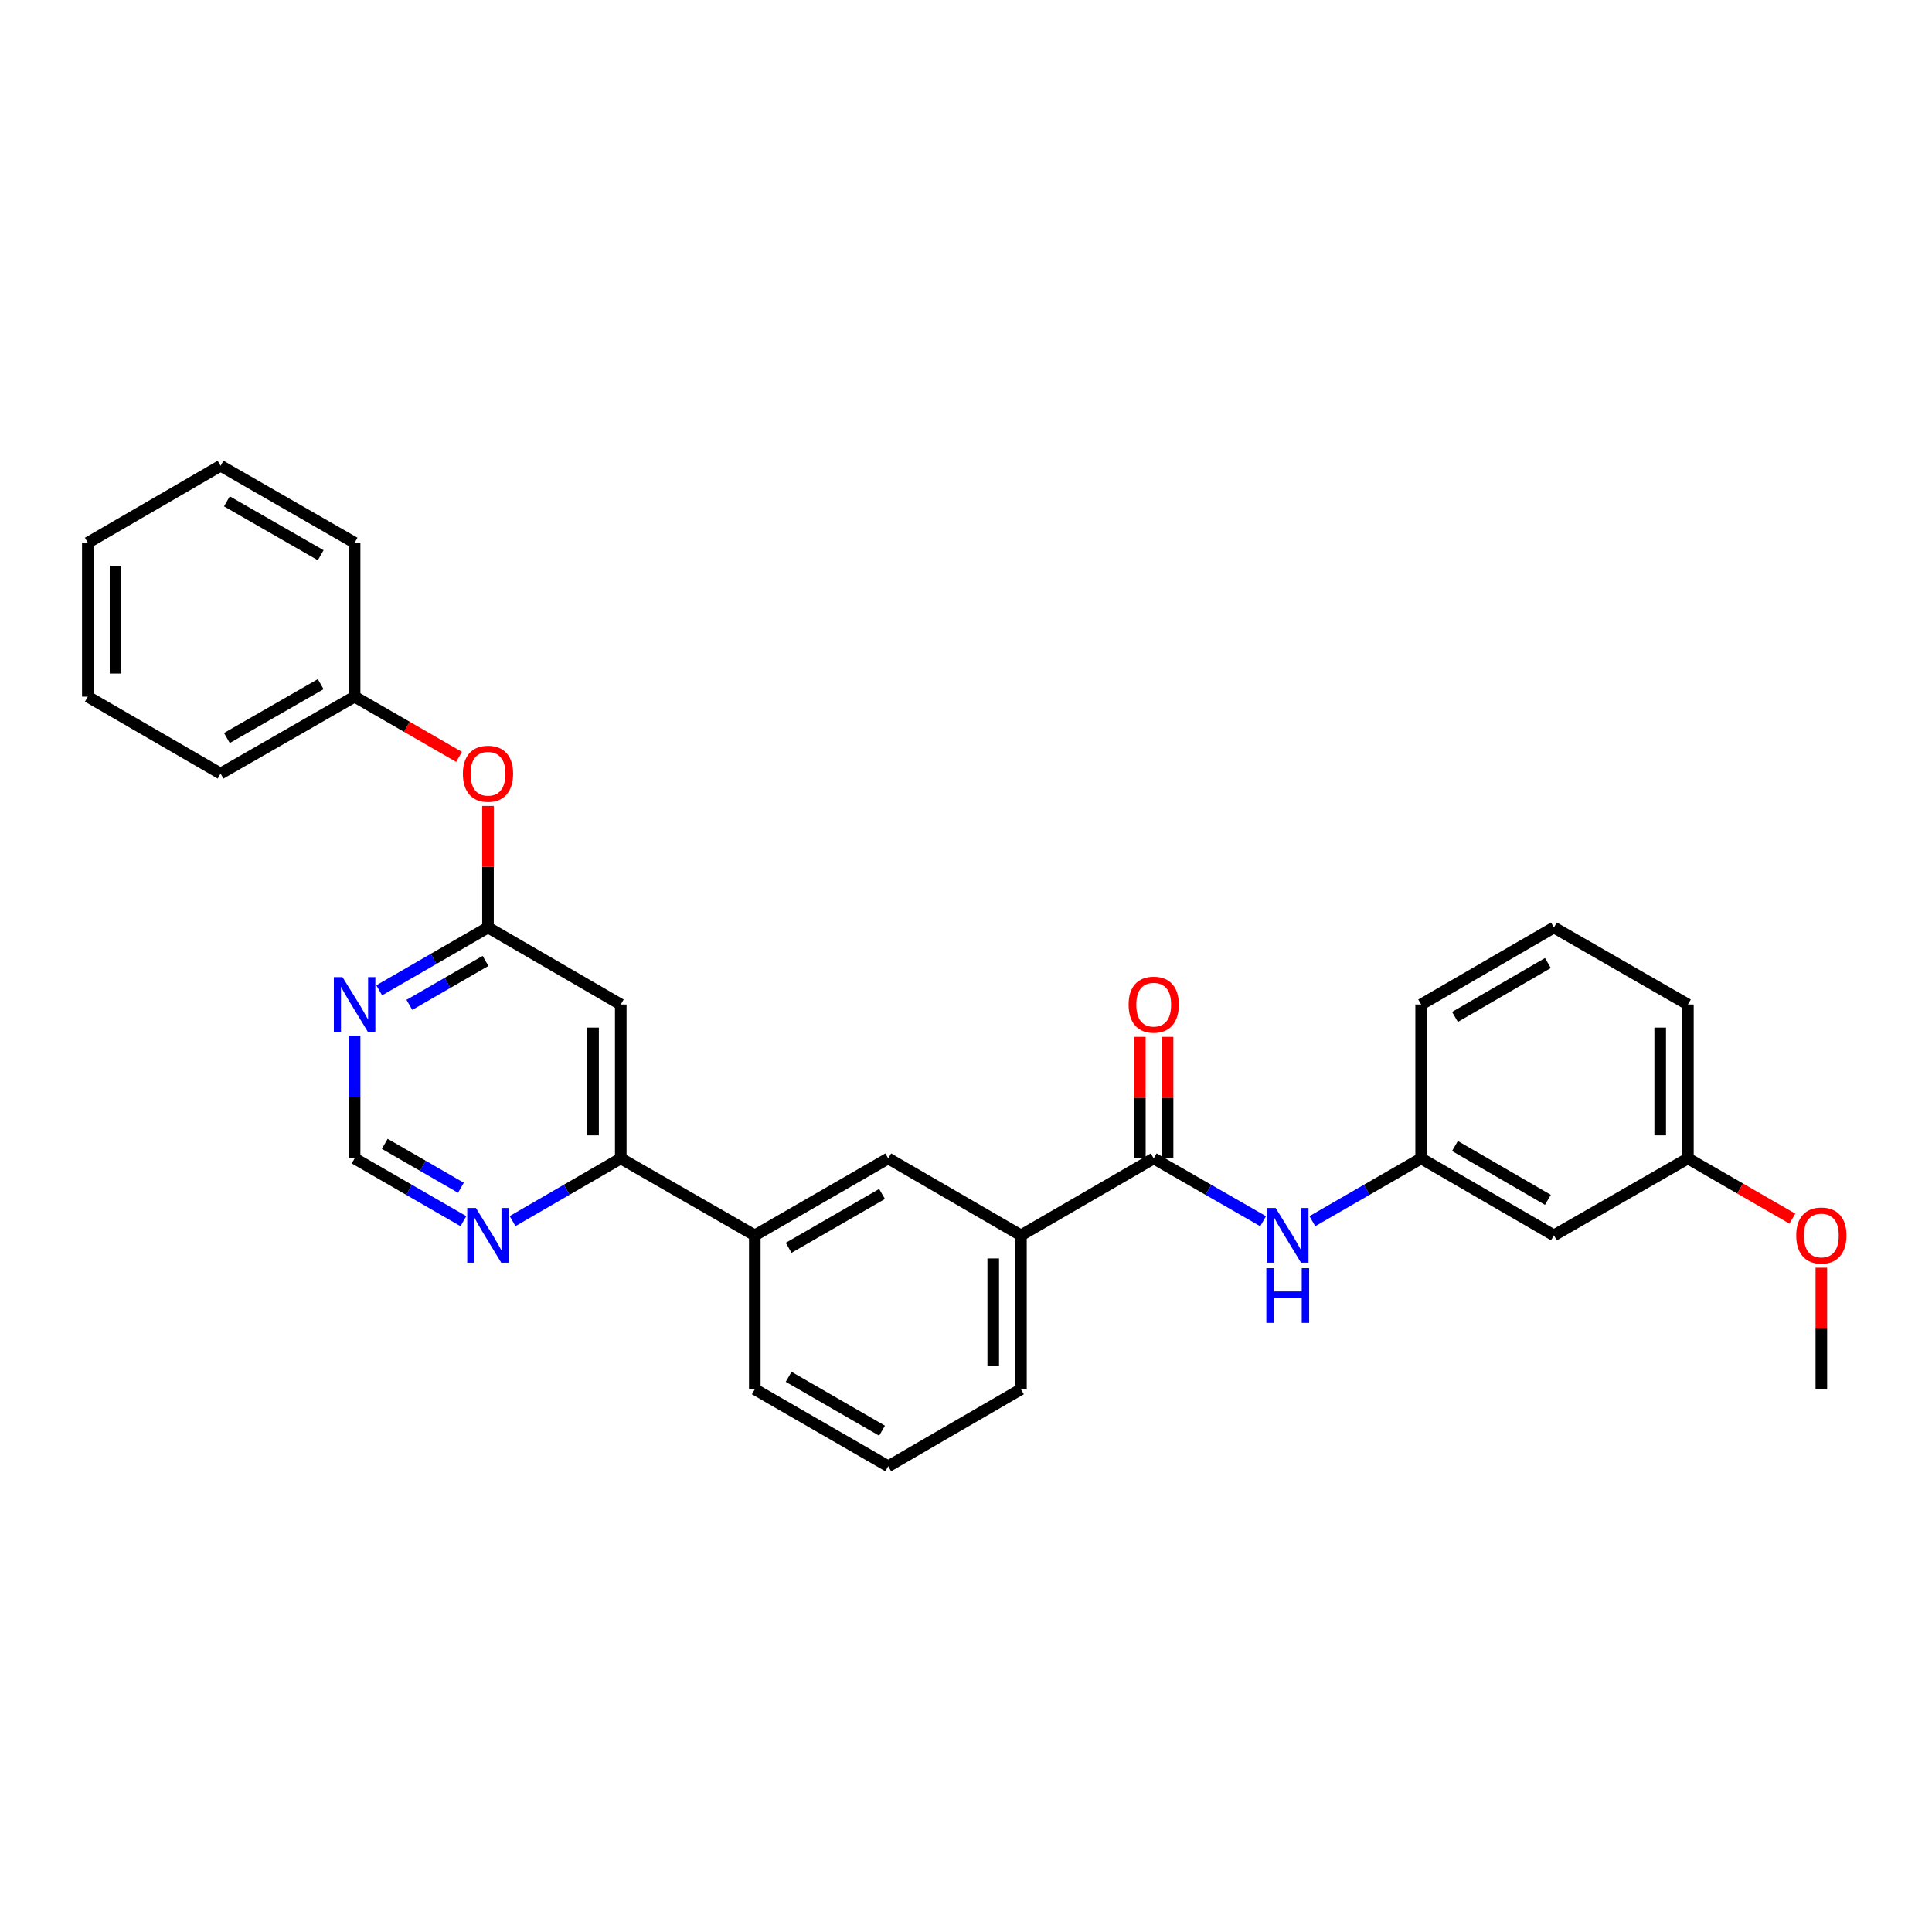 <?xml version='1.0' encoding='iso-8859-1'?>
<svg version='1.1' baseProfile='full'
              xmlns='http://www.w3.org/2000/svg'
                      xmlns:rdkit='http://www.rdkit.org/xml'
                      xmlns:xlink='http://www.w3.org/1999/xlink'
                  xml:space='preserve'
width='1000px' height='1000px' viewBox='0 0 1000 1000'>
<!-- END OF HEADER -->
<rect style='opacity:1.0;fill:#FFFFFF;stroke:none' width='1000' height='1000' x='0' y='0'> </rect>
<path class='bond-4' d='M 597.163,599.597 L 625.478,615.851' style='fill:none;fill-rule:evenodd;stroke:#000000;stroke-width:6px;stroke-linecap:butt;stroke-linejoin:miter;stroke-opacity:1' />
<path class='bond-4' d='M 625.478,615.851 L 653.793,632.104' style='fill:none;fill-rule:evenodd;stroke:#0000FF;stroke-width:6px;stroke-linecap:butt;stroke-linejoin:miter;stroke-opacity:1' />
<path class='bond-5' d='M 597.163,599.597 L 528.438,639.417' style='fill:none;fill-rule:evenodd;stroke:#000000;stroke-width:6px;stroke-linecap:butt;stroke-linejoin:miter;stroke-opacity:1' />
<path class='bond-11' d='M 604.333,599.597 L 604.333,568.137' style='fill:none;fill-rule:evenodd;stroke:#000000;stroke-width:6px;stroke-linecap:butt;stroke-linejoin:miter;stroke-opacity:1' />
<path class='bond-11' d='M 604.333,568.137 L 604.333,536.678' style='fill:none;fill-rule:evenodd;stroke:#FF0000;stroke-width:6px;stroke-linecap:butt;stroke-linejoin:miter;stroke-opacity:1' />
<path class='bond-11' d='M 589.992,599.597 L 589.992,568.137' style='fill:none;fill-rule:evenodd;stroke:#000000;stroke-width:6px;stroke-linecap:butt;stroke-linejoin:miter;stroke-opacity:1' />
<path class='bond-11' d='M 589.992,568.137 L 589.992,536.678' style='fill:none;fill-rule:evenodd;stroke:#FF0000;stroke-width:6px;stroke-linecap:butt;stroke-linejoin:miter;stroke-opacity:1' />
<path class='bond-0' d='M 321.309,519.926 L 321.309,599.597' style='fill:none;fill-rule:evenodd;stroke:#000000;stroke-width:6px;stroke-linecap:butt;stroke-linejoin:miter;stroke-opacity:1' />
<path class='bond-0' d='M 306.968,531.877 L 306.968,587.646' style='fill:none;fill-rule:evenodd;stroke:#000000;stroke-width:6px;stroke-linecap:butt;stroke-linejoin:miter;stroke-opacity:1' />
<path class='bond-1' d='M 321.309,519.926 L 252.584,480.074' style='fill:none;fill-rule:evenodd;stroke:#000000;stroke-width:6px;stroke-linecap:butt;stroke-linejoin:miter;stroke-opacity:1' />
<path class='bond-12' d='M 252.584,480.074 L 252.584,448.614' style='fill:none;fill-rule:evenodd;stroke:#000000;stroke-width:6px;stroke-linecap:butt;stroke-linejoin:miter;stroke-opacity:1' />
<path class='bond-12' d='M 252.584,448.614 L 252.584,417.155' style='fill:none;fill-rule:evenodd;stroke:#FF0000;stroke-width:6px;stroke-linecap:butt;stroke-linejoin:miter;stroke-opacity:1' />
<path class='bond-31' d='M 252.584,480.074 L 224.429,496.325' style='fill:none;fill-rule:evenodd;stroke:#000000;stroke-width:6px;stroke-linecap:butt;stroke-linejoin:miter;stroke-opacity:1' />
<path class='bond-31' d='M 224.429,496.325 L 196.274,512.576' style='fill:none;fill-rule:evenodd;stroke:#0000FF;stroke-width:6px;stroke-linecap:butt;stroke-linejoin:miter;stroke-opacity:1' />
<path class='bond-31' d='M 251.307,497.37 L 231.598,508.746' style='fill:none;fill-rule:evenodd;stroke:#000000;stroke-width:6px;stroke-linecap:butt;stroke-linejoin:miter;stroke-opacity:1' />
<path class='bond-31' d='M 231.598,508.746 L 211.889,520.121' style='fill:none;fill-rule:evenodd;stroke:#0000FF;stroke-width:6px;stroke-linecap:butt;stroke-linejoin:miter;stroke-opacity:1' />
<path class='bond-2' d='M 321.309,599.597 L 390.678,639.417' style='fill:none;fill-rule:evenodd;stroke:#000000;stroke-width:6px;stroke-linecap:butt;stroke-linejoin:miter;stroke-opacity:1' />
<path class='bond-8' d='M 321.309,599.597 L 293.309,615.82' style='fill:none;fill-rule:evenodd;stroke:#000000;stroke-width:6px;stroke-linecap:butt;stroke-linejoin:miter;stroke-opacity:1' />
<path class='bond-8' d='M 293.309,615.82 L 265.31,632.043' style='fill:none;fill-rule:evenodd;stroke:#0000FF;stroke-width:6px;stroke-linecap:butt;stroke-linejoin:miter;stroke-opacity:1' />
<path class='bond-3' d='M 183.541,536.078 L 183.541,567.837' style='fill:none;fill-rule:evenodd;stroke:#0000FF;stroke-width:6px;stroke-linecap:butt;stroke-linejoin:miter;stroke-opacity:1' />
<path class='bond-3' d='M 183.541,567.837 L 183.541,599.597' style='fill:none;fill-rule:evenodd;stroke:#000000;stroke-width:6px;stroke-linecap:butt;stroke-linejoin:miter;stroke-opacity:1' />
<path class='bond-10' d='M 679.265,632.074 L 707.425,615.836' style='fill:none;fill-rule:evenodd;stroke:#0000FF;stroke-width:6px;stroke-linecap:butt;stroke-linejoin:miter;stroke-opacity:1' />
<path class='bond-10' d='M 707.425,615.836 L 735.584,599.597' style='fill:none;fill-rule:evenodd;stroke:#000000;stroke-width:6px;stroke-linecap:butt;stroke-linejoin:miter;stroke-opacity:1' />
<path class='bond-7' d='M 528.438,639.417 L 459.746,599.597' style='fill:none;fill-rule:evenodd;stroke:#000000;stroke-width:6px;stroke-linecap:butt;stroke-linejoin:miter;stroke-opacity:1' />
<path class='bond-17' d='M 528.438,639.417 L 528.438,719.088' style='fill:none;fill-rule:evenodd;stroke:#000000;stroke-width:6px;stroke-linecap:butt;stroke-linejoin:miter;stroke-opacity:1' />
<path class='bond-17' d='M 514.097,651.368 L 514.097,707.138' style='fill:none;fill-rule:evenodd;stroke:#000000;stroke-width:6px;stroke-linecap:butt;stroke-linejoin:miter;stroke-opacity:1' />
<path class='bond-6' d='M 390.678,639.417 L 459.746,599.597' style='fill:none;fill-rule:evenodd;stroke:#000000;stroke-width:6px;stroke-linecap:butt;stroke-linejoin:miter;stroke-opacity:1' />
<path class='bond-6' d='M 408.201,645.868 L 456.548,617.994' style='fill:none;fill-rule:evenodd;stroke:#000000;stroke-width:6px;stroke-linecap:butt;stroke-linejoin:miter;stroke-opacity:1' />
<path class='bond-29' d='M 390.678,639.417 L 390.678,719.088' style='fill:none;fill-rule:evenodd;stroke:#000000;stroke-width:6px;stroke-linecap:butt;stroke-linejoin:miter;stroke-opacity:1' />
<path class='bond-9' d='M 239.852,632.074 L 211.696,615.835' style='fill:none;fill-rule:evenodd;stroke:#0000FF;stroke-width:6px;stroke-linecap:butt;stroke-linejoin:miter;stroke-opacity:1' />
<path class='bond-9' d='M 211.696,615.835 L 183.541,599.597' style='fill:none;fill-rule:evenodd;stroke:#000000;stroke-width:6px;stroke-linecap:butt;stroke-linejoin:miter;stroke-opacity:1' />
<path class='bond-9' d='M 238.57,614.779 L 218.861,603.413' style='fill:none;fill-rule:evenodd;stroke:#0000FF;stroke-width:6px;stroke-linecap:butt;stroke-linejoin:miter;stroke-opacity:1' />
<path class='bond-9' d='M 218.861,603.413 L 199.152,592.046' style='fill:none;fill-rule:evenodd;stroke:#000000;stroke-width:6px;stroke-linecap:butt;stroke-linejoin:miter;stroke-opacity:1' />
<path class='bond-13' d='M 735.584,599.597 L 804.308,639.417' style='fill:none;fill-rule:evenodd;stroke:#000000;stroke-width:6px;stroke-linecap:butt;stroke-linejoin:miter;stroke-opacity:1' />
<path class='bond-13' d='M 753.082,593.162 L 801.189,621.035' style='fill:none;fill-rule:evenodd;stroke:#000000;stroke-width:6px;stroke-linecap:butt;stroke-linejoin:miter;stroke-opacity:1' />
<path class='bond-21' d='M 735.584,599.597 L 735.584,519.926' style='fill:none;fill-rule:evenodd;stroke:#000000;stroke-width:6px;stroke-linecap:butt;stroke-linejoin:miter;stroke-opacity:1' />
<path class='bond-15' d='M 237.592,391.756 L 210.566,376.17' style='fill:none;fill-rule:evenodd;stroke:#FF0000;stroke-width:6px;stroke-linecap:butt;stroke-linejoin:miter;stroke-opacity:1' />
<path class='bond-15' d='M 210.566,376.17 L 183.541,360.583' style='fill:none;fill-rule:evenodd;stroke:#000000;stroke-width:6px;stroke-linecap:butt;stroke-linejoin:miter;stroke-opacity:1' />
<path class='bond-14' d='M 804.308,639.417 L 873.662,599.597' style='fill:none;fill-rule:evenodd;stroke:#000000;stroke-width:6px;stroke-linecap:butt;stroke-linejoin:miter;stroke-opacity:1' />
<path class='bond-16' d='M 873.662,599.597 L 900.699,615.185' style='fill:none;fill-rule:evenodd;stroke:#000000;stroke-width:6px;stroke-linecap:butt;stroke-linejoin:miter;stroke-opacity:1' />
<path class='bond-16' d='M 900.699,615.185 L 927.736,630.773' style='fill:none;fill-rule:evenodd;stroke:#FF0000;stroke-width:6px;stroke-linecap:butt;stroke-linejoin:miter;stroke-opacity:1' />
<path class='bond-30' d='M 873.662,599.597 L 873.662,519.926' style='fill:none;fill-rule:evenodd;stroke:#000000;stroke-width:6px;stroke-linecap:butt;stroke-linejoin:miter;stroke-opacity:1' />
<path class='bond-30' d='M 859.321,587.646 L 859.321,531.877' style='fill:none;fill-rule:evenodd;stroke:#000000;stroke-width:6px;stroke-linecap:butt;stroke-linejoin:miter;stroke-opacity:1' />
<path class='bond-23' d='M 183.541,360.583 L 114.171,400.403' style='fill:none;fill-rule:evenodd;stroke:#000000;stroke-width:6px;stroke-linecap:butt;stroke-linejoin:miter;stroke-opacity:1' />
<path class='bond-23' d='M 165.996,354.119 L 117.437,381.992' style='fill:none;fill-rule:evenodd;stroke:#000000;stroke-width:6px;stroke-linecap:butt;stroke-linejoin:miter;stroke-opacity:1' />
<path class='bond-24' d='M 183.541,360.583 L 183.541,280.912' style='fill:none;fill-rule:evenodd;stroke:#000000;stroke-width:6px;stroke-linecap:butt;stroke-linejoin:miter;stroke-opacity:1' />
<path class='bond-25' d='M 942.729,656.169 L 942.729,687.628' style='fill:none;fill-rule:evenodd;stroke:#FF0000;stroke-width:6px;stroke-linecap:butt;stroke-linejoin:miter;stroke-opacity:1' />
<path class='bond-25' d='M 942.729,687.628 L 942.729,719.088' style='fill:none;fill-rule:evenodd;stroke:#000000;stroke-width:6px;stroke-linecap:butt;stroke-linejoin:miter;stroke-opacity:1' />
<path class='bond-19' d='M 528.438,719.088 L 459.746,758.932' style='fill:none;fill-rule:evenodd;stroke:#000000;stroke-width:6px;stroke-linecap:butt;stroke-linejoin:miter;stroke-opacity:1' />
<path class='bond-18' d='M 390.678,719.088 L 459.746,758.932' style='fill:none;fill-rule:evenodd;stroke:#000000;stroke-width:6px;stroke-linecap:butt;stroke-linejoin:miter;stroke-opacity:1' />
<path class='bond-18' d='M 408.205,712.643 L 456.552,740.533' style='fill:none;fill-rule:evenodd;stroke:#000000;stroke-width:6px;stroke-linecap:butt;stroke-linejoin:miter;stroke-opacity:1' />
<path class='bond-20' d='M 804.308,480.074 L 735.584,519.926' style='fill:none;fill-rule:evenodd;stroke:#000000;stroke-width:6px;stroke-linecap:butt;stroke-linejoin:miter;stroke-opacity:1' />
<path class='bond-20' d='M 801.193,498.458 L 753.086,526.354' style='fill:none;fill-rule:evenodd;stroke:#000000;stroke-width:6px;stroke-linecap:butt;stroke-linejoin:miter;stroke-opacity:1' />
<path class='bond-22' d='M 804.308,480.074 L 873.662,519.926' style='fill:none;fill-rule:evenodd;stroke:#000000;stroke-width:6px;stroke-linecap:butt;stroke-linejoin:miter;stroke-opacity:1' />
<path class='bond-26' d='M 114.171,400.403 L 45.455,360.583' style='fill:none;fill-rule:evenodd;stroke:#000000;stroke-width:6px;stroke-linecap:butt;stroke-linejoin:miter;stroke-opacity:1' />
<path class='bond-27' d='M 183.541,280.912 L 114.171,241.068' style='fill:none;fill-rule:evenodd;stroke:#000000;stroke-width:6px;stroke-linecap:butt;stroke-linejoin:miter;stroke-opacity:1' />
<path class='bond-27' d='M 165.993,287.371 L 117.434,259.48' style='fill:none;fill-rule:evenodd;stroke:#000000;stroke-width:6px;stroke-linecap:butt;stroke-linejoin:miter;stroke-opacity:1' />
<path class='bond-32' d='M 45.455,360.583 L 45.455,280.912' style='fill:none;fill-rule:evenodd;stroke:#000000;stroke-width:6px;stroke-linecap:butt;stroke-linejoin:miter;stroke-opacity:1' />
<path class='bond-32' d='M 59.795,348.632 L 59.795,292.862' style='fill:none;fill-rule:evenodd;stroke:#000000;stroke-width:6px;stroke-linecap:butt;stroke-linejoin:miter;stroke-opacity:1' />
<path class='bond-28' d='M 114.171,241.068 L 45.455,280.912' style='fill:none;fill-rule:evenodd;stroke:#000000;stroke-width:6px;stroke-linecap:butt;stroke-linejoin:miter;stroke-opacity:1' />
<path  class='atom-4' d='M 177.281 505.766
L 186.561 520.766
Q 187.481 522.246, 188.961 524.926
Q 190.441 527.606, 190.521 527.766
L 190.521 505.766
L 194.281 505.766
L 194.281 534.086
L 190.401 534.086
L 180.441 517.686
Q 179.281 515.766, 178.041 513.566
Q 176.841 511.366, 176.481 510.686
L 176.481 534.086
L 172.801 534.086
L 172.801 505.766
L 177.281 505.766
' fill='#0000FF'/>
<path  class='atom-5' d='M 660.273 625.257
L 669.553 640.257
Q 670.473 641.737, 671.953 644.417
Q 673.433 647.097, 673.513 647.257
L 673.513 625.257
L 677.273 625.257
L 677.273 653.577
L 673.393 653.577
L 663.433 637.177
Q 662.273 635.257, 661.033 633.057
Q 659.833 630.857, 659.473 630.177
L 659.473 653.577
L 655.793 653.577
L 655.793 625.257
L 660.273 625.257
' fill='#0000FF'/>
<path  class='atom-5' d='M 655.453 656.409
L 659.293 656.409
L 659.293 668.449
L 673.773 668.449
L 673.773 656.409
L 677.613 656.409
L 677.613 684.729
L 673.773 684.729
L 673.773 671.649
L 659.293 671.649
L 659.293 684.729
L 655.453 684.729
L 655.453 656.409
' fill='#0000FF'/>
<path  class='atom-9' d='M 246.324 625.257
L 255.604 640.257
Q 256.524 641.737, 258.004 644.417
Q 259.484 647.097, 259.564 647.257
L 259.564 625.257
L 263.324 625.257
L 263.324 653.577
L 259.444 653.577
L 249.484 637.177
Q 248.324 635.257, 247.084 633.057
Q 245.884 630.857, 245.524 630.177
L 245.524 653.577
L 241.844 653.577
L 241.844 625.257
L 246.324 625.257
' fill='#0000FF'/>
<path  class='atom-12' d='M 584.163 520.006
Q 584.163 513.206, 587.523 509.406
Q 590.883 505.606, 597.163 505.606
Q 603.443 505.606, 606.803 509.406
Q 610.163 513.206, 610.163 520.006
Q 610.163 526.886, 606.763 530.806
Q 603.363 534.686, 597.163 534.686
Q 590.923 534.686, 587.523 530.806
Q 584.163 526.926, 584.163 520.006
M 597.163 531.486
Q 601.483 531.486, 603.803 528.606
Q 606.163 525.686, 606.163 520.006
Q 606.163 514.446, 603.803 511.646
Q 601.483 508.806, 597.163 508.806
Q 592.843 508.806, 590.483 511.606
Q 588.163 514.406, 588.163 520.006
Q 588.163 525.726, 590.483 528.606
Q 592.843 531.486, 597.163 531.486
' fill='#FF0000'/>
<path  class='atom-13' d='M 239.584 400.483
Q 239.584 393.683, 242.944 389.883
Q 246.304 386.083, 252.584 386.083
Q 258.864 386.083, 262.224 389.883
Q 265.584 393.683, 265.584 400.483
Q 265.584 407.363, 262.184 411.283
Q 258.784 415.163, 252.584 415.163
Q 246.344 415.163, 242.944 411.283
Q 239.584 407.403, 239.584 400.483
M 252.584 411.963
Q 256.904 411.963, 259.224 409.083
Q 261.584 406.163, 261.584 400.483
Q 261.584 394.923, 259.224 392.123
Q 256.904 389.283, 252.584 389.283
Q 248.264 389.283, 245.904 392.083
Q 243.584 394.883, 243.584 400.483
Q 243.584 406.203, 245.904 409.083
Q 248.264 411.963, 252.584 411.963
' fill='#FF0000'/>
<path  class='atom-17' d='M 929.729 639.497
Q 929.729 632.697, 933.089 628.897
Q 936.449 625.097, 942.729 625.097
Q 949.009 625.097, 952.369 628.897
Q 955.729 632.697, 955.729 639.497
Q 955.729 646.377, 952.329 650.297
Q 948.929 654.177, 942.729 654.177
Q 936.489 654.177, 933.089 650.297
Q 929.729 646.417, 929.729 639.497
M 942.729 650.977
Q 947.049 650.977, 949.369 648.097
Q 951.729 645.177, 951.729 639.497
Q 951.729 633.937, 949.369 631.137
Q 947.049 628.297, 942.729 628.297
Q 938.409 628.297, 936.049 631.097
Q 933.729 633.897, 933.729 639.497
Q 933.729 645.217, 936.049 648.097
Q 938.409 650.977, 942.729 650.977
' fill='#FF0000'/>
</svg>
